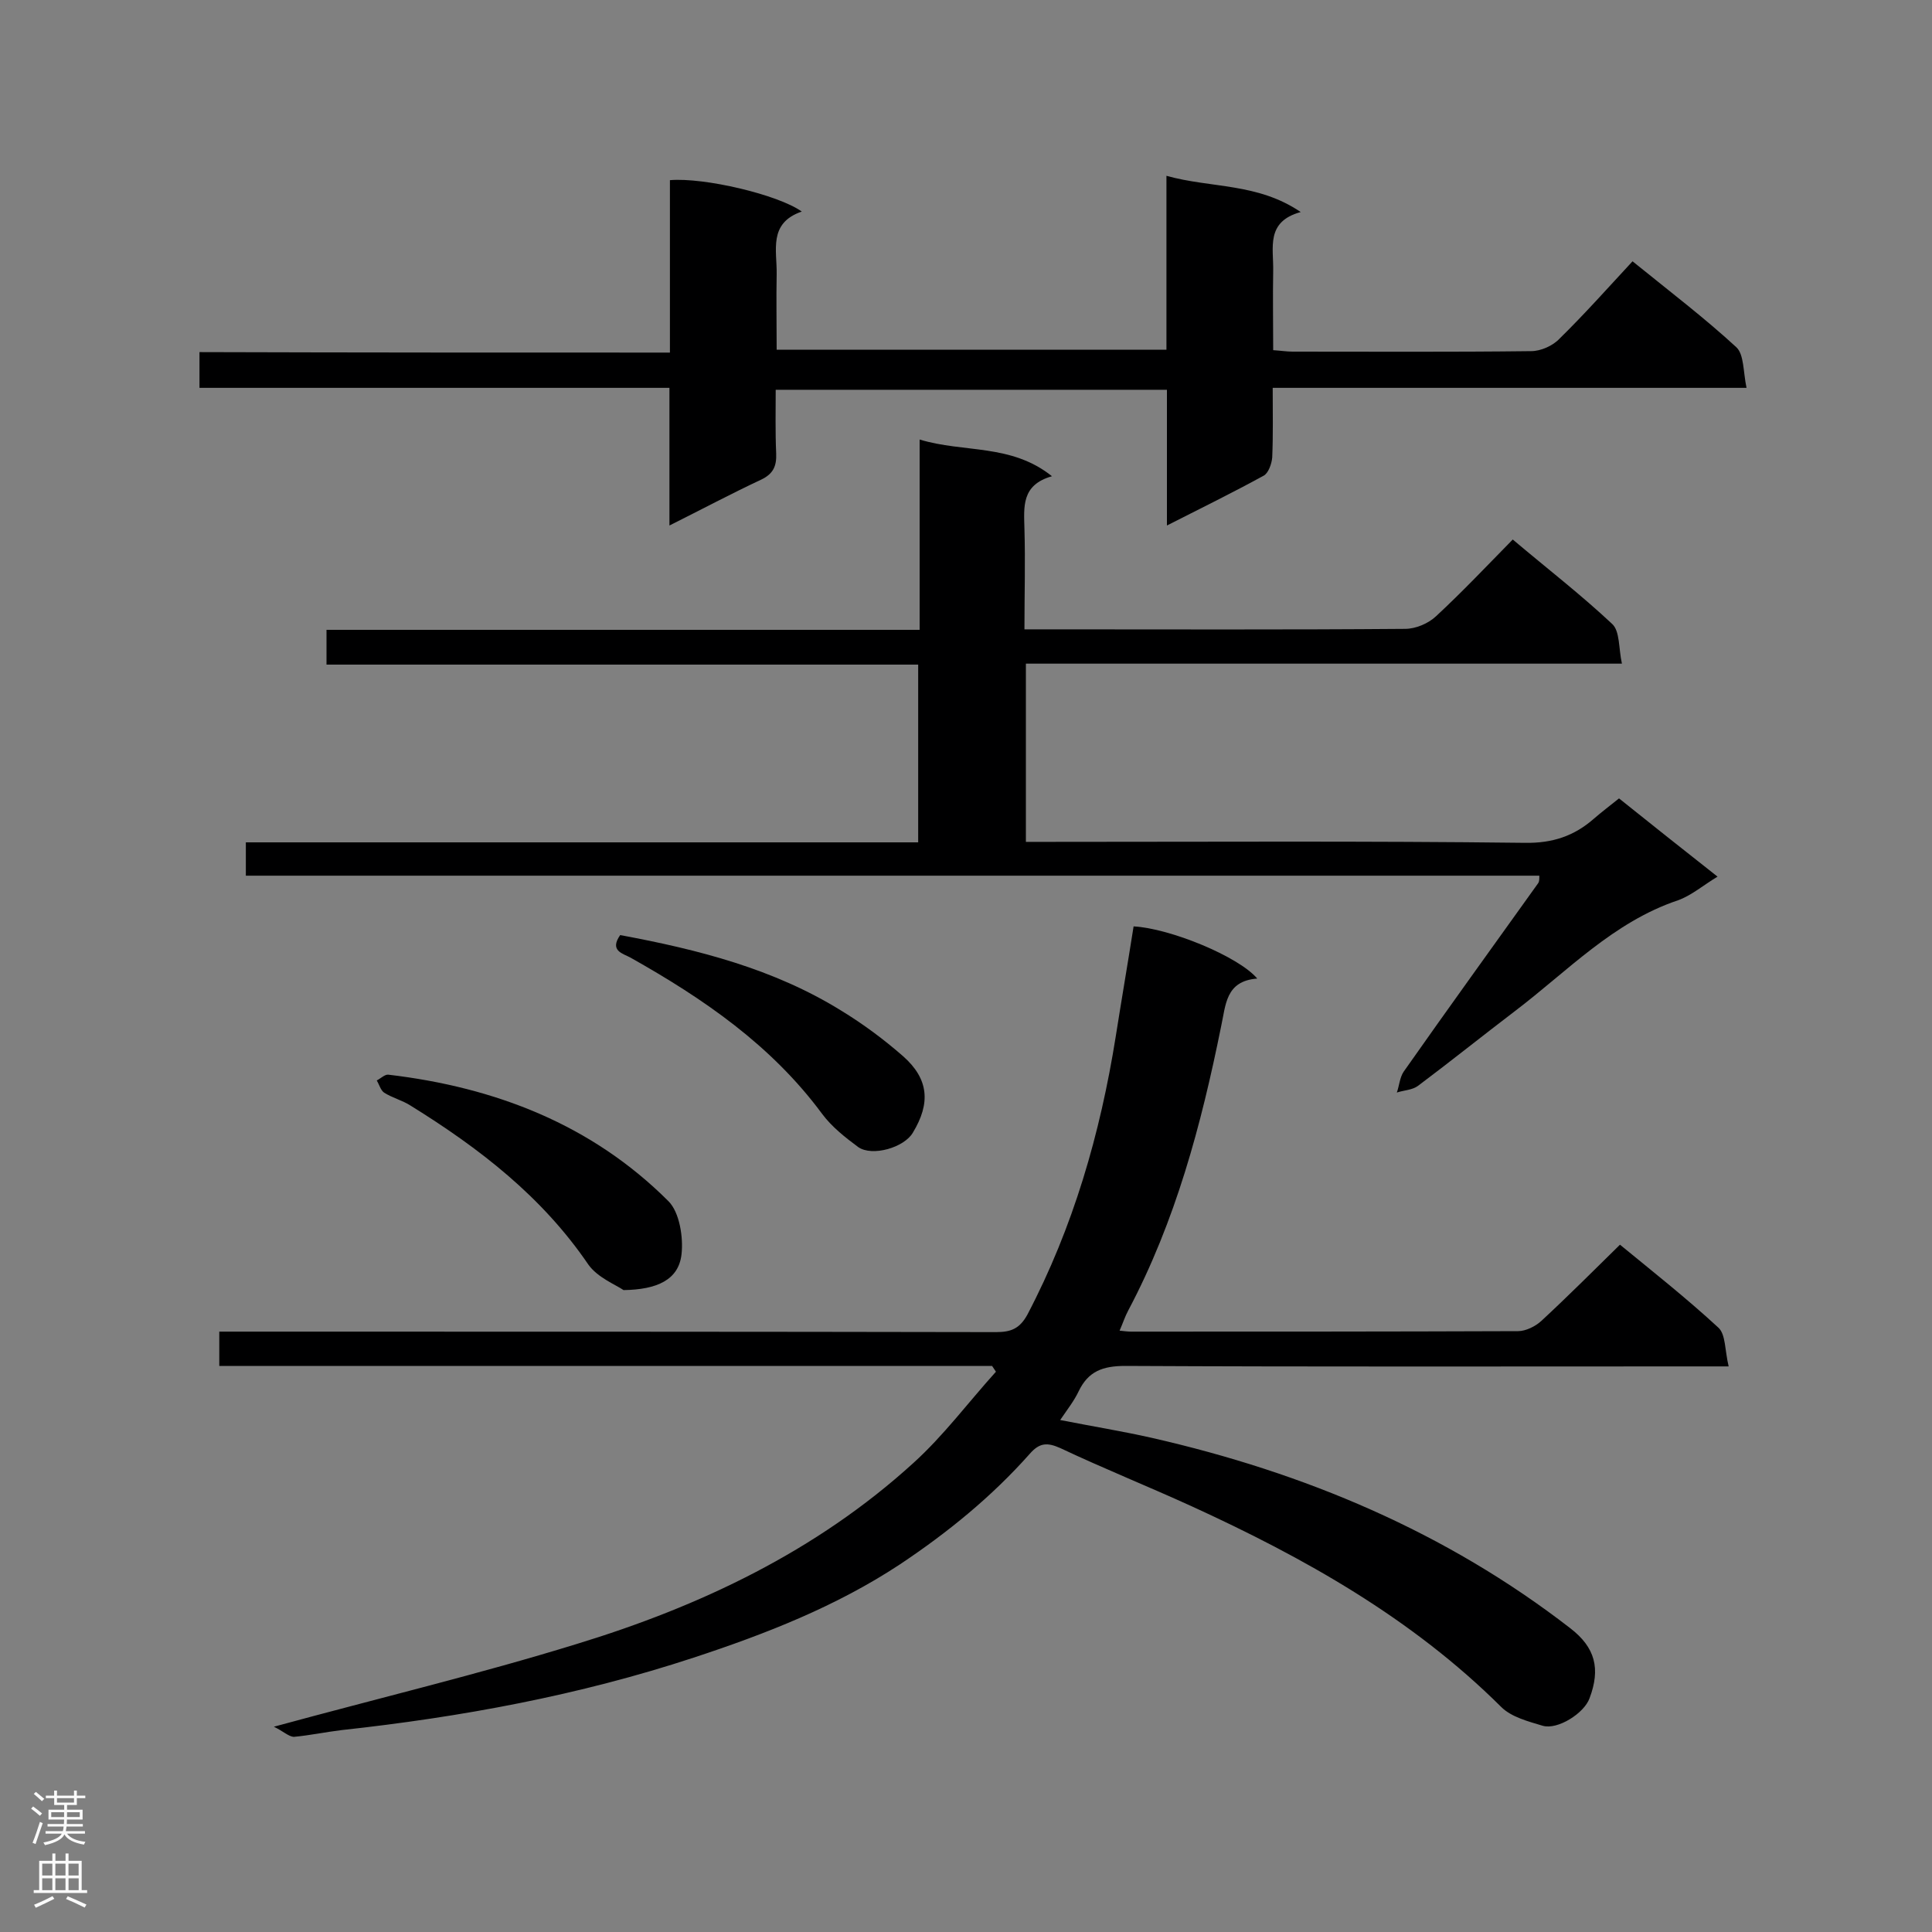 <svg enable-background="new 0 0 400 400" viewBox="0 0 400 400" xmlns="http://www.w3.org/2000/svg"><rect x="0" y="0" width="400" height="400" fill="#808080" stroke="none"/><g fill="#000001"><path d="m56.7 357.5c22-6 42.5-10.9 62.6-17.1 25.6-7.8 49.7-19.2 69.8-37.5 6.3-5.7 11.4-12.6 17.1-18.9-.3-.4-.5-.8-.8-1.2-53.2 0-106.5 0-160 0 0-2.5 0-4.5 0-7.1h5.1c51.9 0 103.8 0 155.7.1 3.1 0 4.9-.7 6.5-3.6 9.5-18.1 15.1-37.5 18.3-57.6 1.2-7.6 2.5-15.2 3.7-22.8 7.5.4 21.7 6.2 25.6 10.8-6.6.5-6.5 5.5-7.5 10-4.1 20.3-9.4 40.2-19.2 58.7-.7 1.3-1.1 2.6-1.8 4.2 1 .1 1.7.2 2.4.2 26.7 0 53.4 0 80.1-.1 1.6 0 3.6-1 4.8-2.1 5.4-5 10.7-10.3 16.3-15.8 6.7 5.5 13.8 11.1 20.4 17.2 1.5 1.4 1.3 4.7 2.1 8-2.6 0-4.2 0-5.9 0-39.7 0-79.3.1-119-.1-4.7 0-7.7 1.1-9.7 5.3-.9 1.9-2.3 3.7-3.8 5.9 6.6 1.3 12.8 2.3 19 3.7 31.6 7.2 60.9 19.5 86.6 39.4 5.2 4 6.3 8.4 4 14.5-1.1 3.1-6.6 6.6-9.7 5.7-3-.9-6.5-1.8-8.6-3.9-18.5-18.4-40.8-30.9-64.2-41.6-9-4.1-18.2-7.8-27.1-12-2.7-1.2-4.3-1.1-6.3 1.2-7.9 8.9-17 16.3-26.9 22.9-13.2 8.7-27.8 14.4-42.7 19.3-23.7 7.8-48.1 12.3-72.9 15-3.3.4-6.6 1.1-9.9 1.4-1.1-.1-2.2-1.2-4.1-2.1z"/><path d="m318.7 181.3c-89.4 0-178.4 0-267.8 0 0-2.3 0-4.4 0-6.9h139.2c0-12.4 0-24.4 0-36.8-40.9 0-81.5 0-122.5 0 0-2.4 0-4.5 0-7.2h122.8c0-13.3 0-26 0-39.4 9.2 2.8 18.9.8 27.4 7.6-6.4 1.8-5.8 6.4-5.7 10.9.2 6.8 0 13.6 0 20.8h4.9c24.6 0 49.3.1 73.9-.1 2.2 0 4.8-1.1 6.4-2.6 5.4-5 10.5-10.4 15.9-15.9 7.1 6 14.1 11.4 20.6 17.5 1.6 1.5 1.3 5 2 8.2-41.6 0-82.3 0-123.4 0v36.9h4.9c32.8 0 65.6-.2 98.4.2 5.7.1 10.2-1.4 14.3-5 1.5-1.3 3.2-2.6 5.2-4.2 6.6 5.3 13.3 10.6 20.4 16.2-3 1.8-5.4 3.9-8.2 4.9-13.4 4.5-22.9 14.7-33.7 22.9-6.7 5.1-13.3 10.4-20.1 15.5-1.2.9-2.9.9-4.4 1.4.5-1.4.6-3.1 1.4-4.3 9.2-13.1 18.6-26.1 27.9-39.1.2-.4.2-.7.2-1.5z"/><path d="m138.7 73c0-12.3 0-24 0-35.7 7.1-.6 22.4 3 27.3 6.5-7 2.4-5.1 8.1-5.2 13-.1 5.1 0 10.2 0 15.6h80.7c0-11.7 0-23.4 0-36 9.3 2.6 18.8 1.4 27.8 7.5-7.3 2-5.6 7.4-5.7 12.2-.1 5.4 0 10.7 0 16.4 1.6.1 2.8.3 4 .3 16.5 0 32.9.1 49.4-.1 2 0 4.5-1.1 5.9-2.6 5.2-5.1 10-10.5 15.1-16 7.9 6.4 15 11.8 21.5 17.8 1.6 1.5 1.4 5.1 2.1 8.4-33.3 0-65.4 0-98.1 0 0 5.1.1 9.7-.1 14.4-.1 1.3-.8 3.3-1.8 3.8-6.4 3.5-12.9 6.7-20 10.3 0-9.6 0-18.7 0-28.1-27.1 0-53.7 0-81 0 0 4.3-.1 8.7.1 13.2.1 2.6-.6 4.2-3.1 5.4-6.2 2.9-12.2 6.1-19 9.5 0-9.8 0-18.9 0-28.5-32.7 0-64.8 0-97.3 0 0-2.6 0-4.7 0-7.4 32.4.1 64.6.1 97.4.1z"/><path d="m129.1 267.1c-1.6-1.1-5.4-2.6-7.3-5.3-9.6-14.1-22.6-24.1-36.8-32.9-1.7-1.1-3.8-1.6-5.5-2.7-.7-.5-1-1.7-1.5-2.5.8-.4 1.7-1.3 2.4-1.2 22.1 2.6 42.1 10.3 58 26.2 2.3 2.3 3.1 7.5 2.7 11-.6 5.3-5.1 7.3-12 7.4z"/><path d="m128.4 193.6c16.2 3 31.8 7 45.7 15.6 4.6 2.8 8.9 6 12.9 9.5 5.3 4.7 5.7 9.7 2 15.8-1.8 3.1-8.4 5-11.3 3-2.7-2-5.5-4.2-7.5-6.9-10.5-14.2-24.5-23.8-39.6-32.3-1.6-.9-4.5-1.4-2.2-4.7z"/></g><path d="m6.44 374.46.42-.45c.65.47 1.27.95 1.85 1.44l-.45.49c-.65-.56-1.25-1.06-1.82-1.48m.93 7.33-.63-.26c.55-1.36 1.05-2.8 1.52-4.33.19.1.38.19.59.27-.46 1.29-.95 2.73-1.48 4.32m-.38-10.38.44-.42c.43.34 1.01.82 1.74 1.44l-.49.49c-.53-.51-1.09-1.01-1.69-1.51m2.5.35h1.72v-1.04h.59v1.04h3.52v-1.04h.59v1.04h1.75v.53h-1.75v1.42h-2.03v.97h3.22v2.03h-3.24c0 .35-.01.66-.03.93h3.32v.53h-3.37c-.03.27-.08.58-.15.94h3.96v.53h-3.71c.67.92 1.93 1.48 3.79 1.68-.13.24-.23.44-.29.59-2.13-.38-3.48-1.08-4.04-2.12-.43.97-1.77 1.72-4.03 2.23-.09-.19-.2-.37-.33-.55 2.1-.42 3.37-1.03 3.81-1.83h-3.36v-.53h3.58c.08-.29.13-.61.16-.94h-3.33v-.53h3.39c.02-.27.04-.58.04-.93h-3.23v-2.03h3.25v-.97h-2.07v-1.42h-1.73zm1.12 3.44v1h2.65c.01-.3.02-.44.01-.4v-.25-.35zm1.19-2h3.52v-.91h-3.52zm4.71 2h-2.63v.59c0 .15-.01.28-.01.4h2.64z" fill="#fafafa"/><path d="m13.56 383.74h.63v1.52h2.72v6.07h1.13v.6h-11.06v-.6h1.13v-6.07h2.73v-1.52h.63v1.52h2.1v-1.52zm-2.69 8.83.38.56c-1.24.63-2.53 1.25-3.85 1.85-.1-.21-.21-.42-.34-.63 1.36-.55 2.63-1.15 3.81-1.78m-2.13-4.27h2.1v-2.45h-2.1zm0 3.04h2.1v-2.46h-2.1zm2.72-3.04h2.1v-2.45h-2.1zm0 3.04h2.1v-2.46h-2.1zm6.07 3.6c-1.41-.71-2.7-1.3-3.86-1.78l.35-.56c1.45.62 2.75 1.19 3.88 1.72zm-1.25-9.09h-2.1v2.45h2.1zm-2.09 5.49h2.1v-2.46h-2.1z" fill="#fafafa"/></svg>